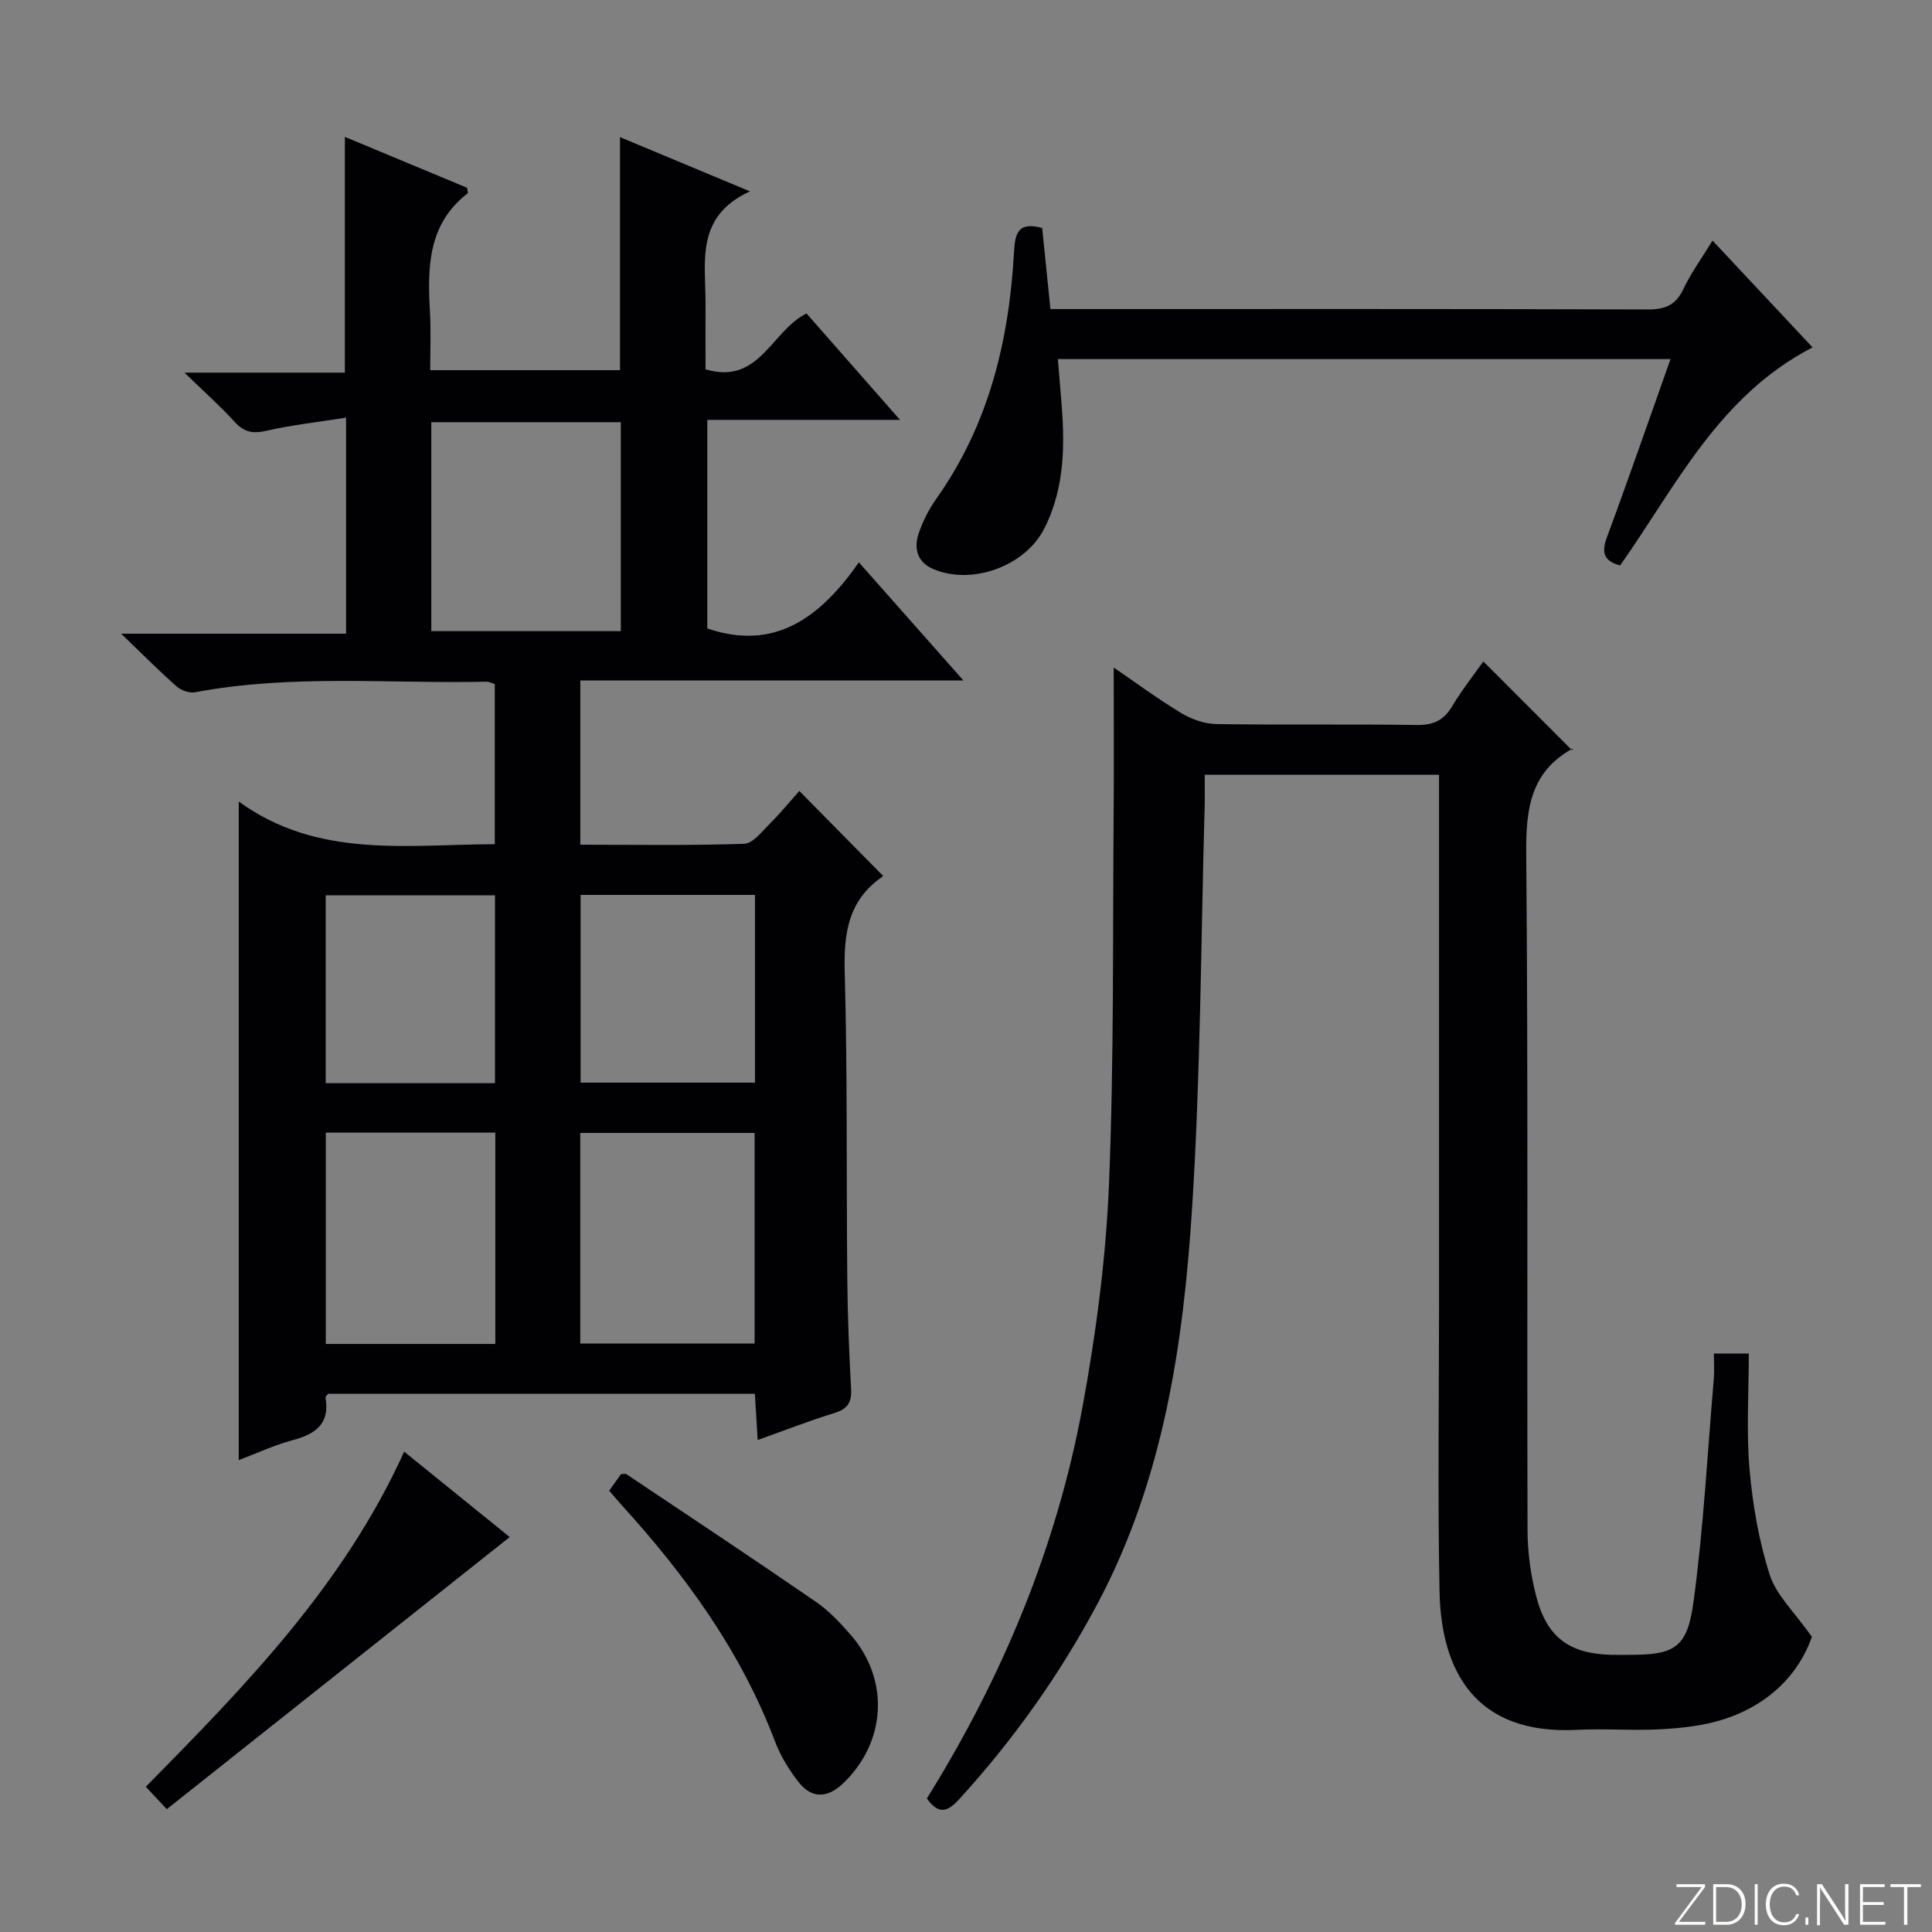 <svg enable-background="new 0 0 400 400" viewBox="0 0 400 400" xmlns="http://www.w3.org/2000/svg"><rect x="0" y="0" width="400" height="400" fill="#808080" stroke="none"/><g fill="#fbfcfa"><path d="m346.9 398 5.4-7.3h-5.2v-.6h5.9v.6l-5.4 7.2h5.5l-.1.6h-6.2v-.5z"/><path d="m354.7 390.1h2.8c2.3 0 3.9 1.6 3.9 4.1s-1.6 4.3-3.9 4.3h-2.8zm.6 7.8h2c2.2 0 3.3-1.6 3.3-3.6 0-1.8-1-3.6-3.3-3.6h-2z"/><path d="m363.9 390.1v8.4h-.6v-8.4z"/><path d="m372.5 396.3c-.4 1.3-1.4 2.3-3.2 2.3-2.4 0-3.7-1.9-3.7-4.3 0-2.3 1.2-4.3 3.7-4.3 1.8 0 2.9 1 3.2 2.4h-.6c-.4-1.1-1.1-1.8-2.5-1.8-2.1 0-3 1.9-3 3.7s.9 3.7 3 3.7c1.4 0 2.1-.7 2.5-1.7z"/><path d="m373.8 398.5v-1.5h.6v1.5z"/><path d="m376.2 398.5v-8.4h1c1.3 2 4.4 6.7 4.9 7.6-.1-1.2-.1-2.4-.1-3.8v-3.8h.7v8.4h-.9c-1.2-1.9-4.4-6.8-5-7.7.1 1.1 0 2.3 0 3.9v3.9h-.6z"/><path d="m390 394.4h-4.3v3.5h4.7l-.1.6h-5.2v-8.4h5.1v.6h-4.5v3.1h4.3v.7z"/><path d="m394.2 390.7h-2.8v-.6h6.3v.6h-2.8v7.8h-.7z"/></g><path d="m120.15 140.88v34.01c11.4 0 22.67.19 33.91-.19 1.83-.06 3.7-2.55 5.31-4.15 2.23-2.23 4.24-4.68 6.12-6.79 5.99 6.07 11.44 11.6 17.25 17.49.19-.49.15.12-.16.34-6.94 4.83-7.9 11.59-7.69 19.56.58 21.15.33 42.32.53 63.48.07 7.65.37 15.3.79 22.94.15 2.82-.76 4.16-3.48 4.99-5.21 1.6-10.3 3.6-15.86 5.58-.2-3.36-.38-6.29-.58-9.57-29.59 0-58.97 0-88.36 0-.2.28-.58.57-.54.79.94 5.41-2.03 7.55-6.76 8.8-3.79 1-7.39 2.7-11.2 4.14 0-45.33 0-90.18 0-136.35 16.34 11.85 34.67 8.9 53.01 8.83 0-11.09 0-22 0-33.15-.52-.15-1.13-.5-1.72-.49-20.11.44-40.31-1.59-60.31 2.18-1.17.22-2.87-.35-3.79-1.16-3.62-3.19-7.03-6.62-11.54-10.96h46.57c0-14.9 0-29.15 0-44.73-5.71.9-11.2 1.51-16.56 2.73-2.78.63-4.57.27-6.49-1.84-2.98-3.27-6.31-6.23-10.41-10.21h33.21c0-16.33 0-32.22 0-48.81 8.5 3.54 16.97 7.06 25.31 10.54.06.6.23 1.06.11 1.15-8.36 6.46-8.31 15.52-7.79 24.79.21 3.8.04 7.63.04 11.82h39.29c0-15.89 0-31.63 0-48.25 8.52 3.55 17.06 7.12 26.91 11.23-11.42 5.24-9.15 14.67-9.2 23.34-.02 4.47 0 8.95 0 13.5 11.14 3.32 13.58-7.89 20.9-11.57 6.12 6.97 12.44 14.15 19.37 22.04-13.76 0-26.64 0-39.9 0v43.18c13.97 4.79 23.43-2.3 31.38-13.68 7.39 8.35 14.17 16.01 21.64 24.45-26.86 0-52.86 0-79.31 0zm-30.85-10.21h39.23c0-14.67 0-29.02 0-43.26-13.3 0-26.19 0-39.23 0zm30.84 147.5h36.09c0-14.81 0-29.19 0-43.61-12.24 0-24.1 0-36.09 0zm-17.59-43.67c-12.04 0-23.44 0-35.1 0v43.75h35.1c0-14.71 0-29.08 0-43.75zm17.66-10.35h36.1c0-13.19 0-25.93 0-38.87-12.15 0-24.02 0-36.1 0zm-17.73.11c0-13.19 0-26.05 0-38.89-11.88 0-23.42 0-35.05 0v38.89z" fill="#010103"/><path d="m191.9 372.35c15.69-25.2 26.89-52.13 32.24-81.16 2.79-15.14 4.82-30.57 5.46-45.93 1.06-25.77.76-51.59.97-77.39.08-9.78.01-19.57.01-29.67 4.44 3.04 9.06 6.46 13.96 9.42 2.13 1.29 4.84 2.25 7.3 2.29 13.83.21 27.66-.01 41.49.19 3.39.05 5.55-.92 7.29-3.83 2.04-3.41 4.53-6.55 6.49-9.33 6.03 6.04 11.98 12 18.41 18.43.22-.94.24-.47.07-.38-8.81 4.85-9.68 12.61-9.6 21.86.41 46.65.14 93.31.27 139.97.01 4.6.66 9.31 1.82 13.76 2.21 8.45 6.87 11.8 15.46 12.03 1.17.03 2.33 0 3.5.01 9.63.02 12.27-1.29 13.59-11.02 2.07-15.28 2.88-30.72 4.19-46.1.14-1.63.02-3.28.02-5.27h7.23c0 8.08-.53 16.05.15 23.92.64 7.38 1.93 14.85 4.18 21.89 1.35 4.22 5.09 7.67 8.73 12.84-2.61 7.6-8.89 14.16-18.48 17.15-4.05 1.27-8.44 1.75-12.71 1.99-5.81.33-11.67-.17-17.49.13-20.96 1.06-28.08-12.15-28.41-28.63-.4-20.15-.1-40.32-.1-60.48 0-34.16 0-68.32 0-102.48 0-1.96 0-3.92 0-6.16-16.38 0-32.27 0-48.52 0 0 2.35.05 4.47-.01 6.58-.78 27.61-.83 55.27-2.58 82.82-1.8 28.39-5.91 56.49-19.6 82.22-7.87 14.79-17.47 28.27-28.76 40.62-2.25 2.41-4.12 3.19-6.57-.29z" fill="#010103"/><path d="m375.27 71.92c-19.48 10.08-28.27 28.76-39.84 45.15-3.28-.88-3.96-2.55-2.74-5.83 4.49-12.11 8.71-24.32 13.17-36.89-42.39 0-84.28 0-126.84 0 .22 2.66.43 5.23.65 7.8.81 9.36.94 18.65-3.48 27.31-3.96 7.76-14.9 11.74-22.9 8.39-3.38-1.41-4.16-4.29-3.07-7.46.85-2.48 2.08-4.94 3.6-7.08 10.87-15.31 15.09-32.71 16.12-51.09.21-3.7.69-6.44 5.83-5.02.52 5.16 1.07 10.56 1.71 16.79h5.13c39.49 0 78.97-.05 118.46.08 3.6.01 5.84-.82 7.44-4.2 1.62-3.41 3.88-6.51 6.05-10.06 6.98 7.46 13.79 14.72 20.71 22.11z" fill="#010103"/><path d="m34.53 374.57c-1.95-2.09-3.05-3.26-4.34-4.64 20.64-20.95 40.97-41.77 53.49-69.38 7.42 6.01 14.72 11.91 21.85 17.68-23.64 18.76-47.11 37.38-71 56.34z" fill="#010103"/><path d="m126.12 308.63c.98-1.37 1.74-2.43 2.45-3.43.51 0 .91-.13 1.13.02 13.09 8.76 26.22 17.47 39.2 26.4 2.7 1.86 5.04 4.35 7.21 6.84 8.14 9.31 7.39 22.31-1.63 30.84-3.08 2.92-6.34 3.16-9.03-.2-2.04-2.56-3.83-5.49-4.99-8.54-7.06-18.65-18.51-34.39-31.78-48.98-.77-.86-1.51-1.74-2.56-2.95z" fill="#010103"/></svg>